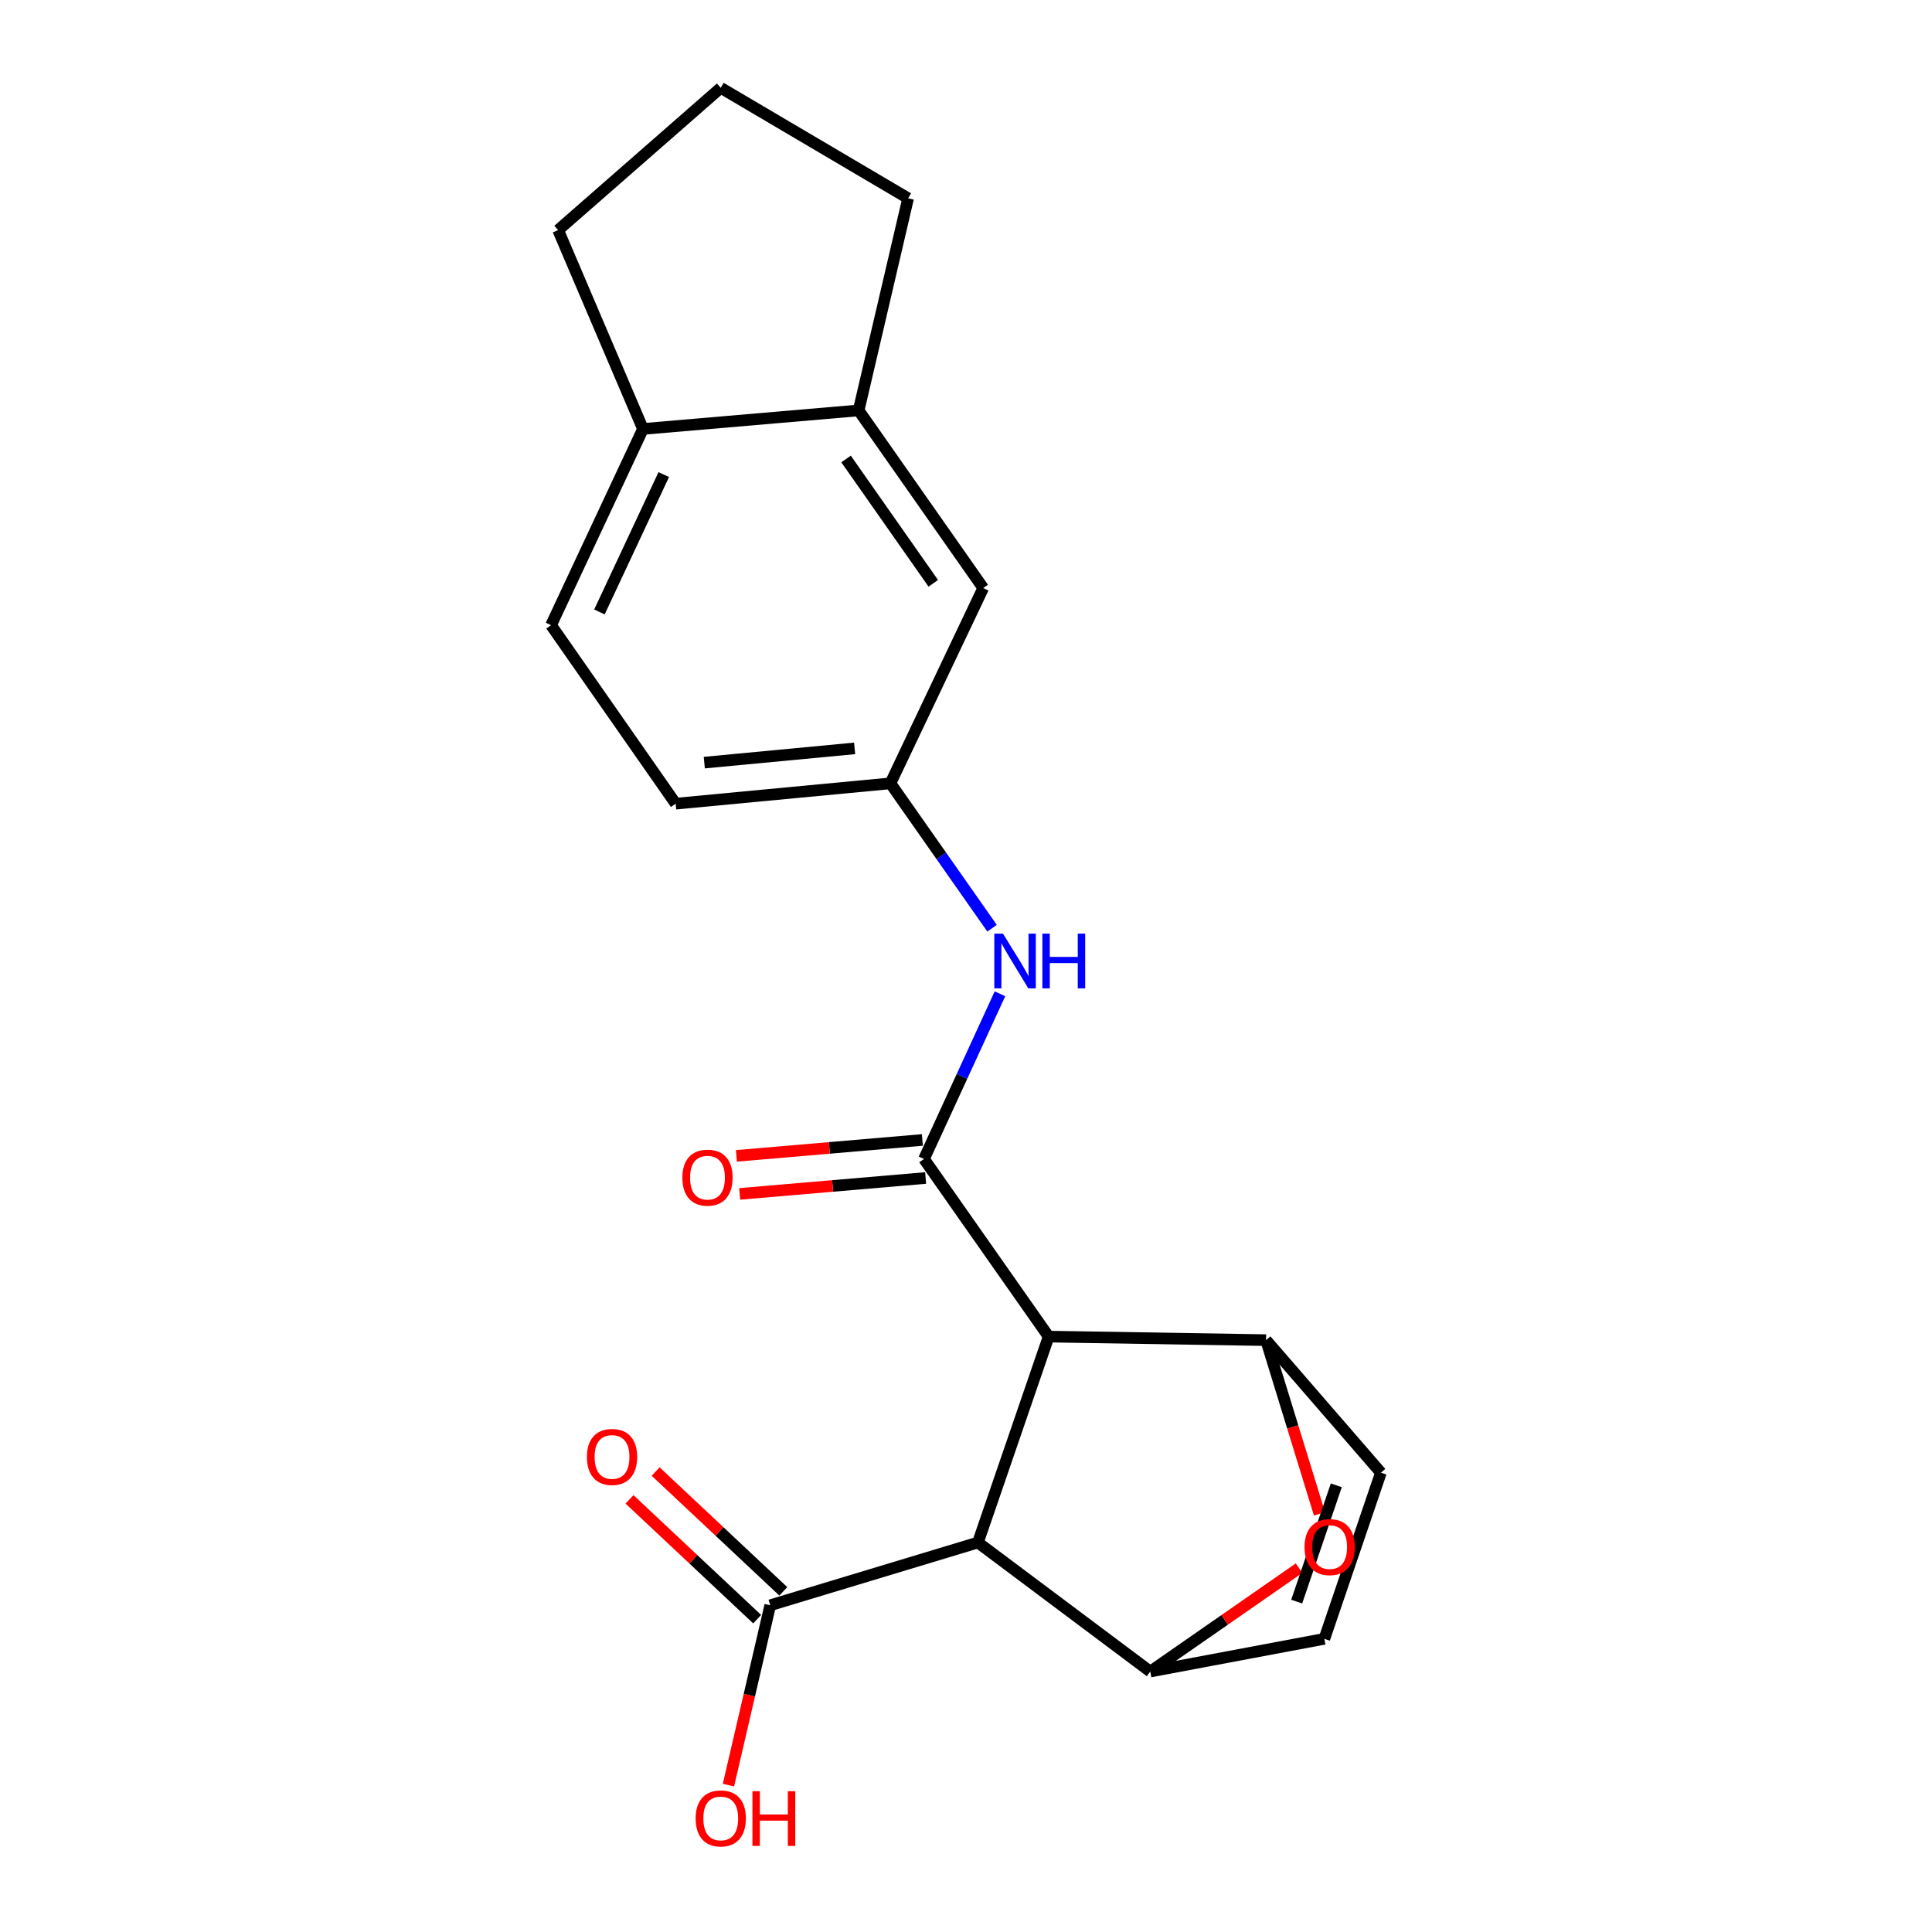 <?xml version='1.0' encoding='iso-8859-1'?>
<svg version='1.1' baseProfile='full'
              xmlns='http://www.w3.org/2000/svg'
                      xmlns:rdkit='http://www.rdkit.org/xml'
                      xmlns:xlink='http://www.w3.org/1999/xlink'
                  xml:space='preserve'
width='1000px' height='1000px' viewBox='0 0 1000 1000'>
<!-- END OF HEADER -->
<rect style='opacity:1.0;fill:#FFFFFF;stroke:none' width='1000' height='1000' x='0' y='0'> </rect>
<path class='bond-0' d='M 542.77,691.819 L 506.17,798.405' style='fill:none;fill-rule:evenodd;stroke:#000000;stroke-width:6px;stroke-linecap:butt;stroke-linejoin:miter;stroke-opacity:1' />
<path class='bond-1' d='M 542.77,691.819 L 478.263,599.878' style='fill:none;fill-rule:evenodd;stroke:#000000;stroke-width:6px;stroke-linecap:butt;stroke-linejoin:miter;stroke-opacity:1' />
<path class='bond-2' d='M 542.77,691.819 L 655.306,693.652' style='fill:none;fill-rule:evenodd;stroke:#000000;stroke-width:6px;stroke-linecap:butt;stroke-linejoin:miter;stroke-opacity:1' />
<path class='bond-3' d='M 506.17,798.405 L 595.377,865.195' style='fill:none;fill-rule:evenodd;stroke:#000000;stroke-width:6px;stroke-linecap:butt;stroke-linejoin:miter;stroke-opacity:1' />
<path class='bond-5' d='M 506.17,798.405 L 398.673,830.878' style='fill:none;fill-rule:evenodd;stroke:#000000;stroke-width:6px;stroke-linecap:butt;stroke-linejoin:miter;stroke-opacity:1' />
<path class='bond-6' d='M 478.263,599.878 L 497.923,557.133' style='fill:none;fill-rule:evenodd;stroke:#000000;stroke-width:6px;stroke-linecap:butt;stroke-linejoin:miter;stroke-opacity:1' />
<path class='bond-6' d='M 497.923,557.133 L 517.583,514.389' style='fill:none;fill-rule:evenodd;stroke:#0000FF;stroke-width:6px;stroke-linecap:butt;stroke-linejoin:miter;stroke-opacity:1' />
<path class='bond-10' d='M 477.421,590.034 L 429.295,594.154' style='fill:none;fill-rule:evenodd;stroke:#000000;stroke-width:6px;stroke-linecap:butt;stroke-linejoin:miter;stroke-opacity:1' />
<path class='bond-10' d='M 429.295,594.154 L 381.169,598.275' style='fill:none;fill-rule:evenodd;stroke:#FF0000;stroke-width:6px;stroke-linecap:butt;stroke-linejoin:miter;stroke-opacity:1' />
<path class='bond-10' d='M 479.106,609.722 L 430.98,613.843' style='fill:none;fill-rule:evenodd;stroke:#000000;stroke-width:6px;stroke-linecap:butt;stroke-linejoin:miter;stroke-opacity:1' />
<path class='bond-10' d='M 430.98,613.843 L 382.854,617.963' style='fill:none;fill-rule:evenodd;stroke:#FF0000;stroke-width:6px;stroke-linecap:butt;stroke-linejoin:miter;stroke-opacity:1' />
<path class='bond-4' d='M 655.306,693.652 L 669.135,738.61' style='fill:none;fill-rule:evenodd;stroke:#000000;stroke-width:6px;stroke-linecap:butt;stroke-linejoin:miter;stroke-opacity:1' />
<path class='bond-4' d='M 669.135,738.61 L 682.964,783.569' style='fill:none;fill-rule:evenodd;stroke:#FF0000;stroke-width:6px;stroke-linecap:butt;stroke-linejoin:miter;stroke-opacity:1' />
<path class='bond-8' d='M 655.306,693.652 L 714.763,762.265' style='fill:none;fill-rule:evenodd;stroke:#000000;stroke-width:6px;stroke-linecap:butt;stroke-linejoin:miter;stroke-opacity:1' />
<path class='bond-21' d='M 595.377,865.195 L 633.89,838.439' style='fill:none;fill-rule:evenodd;stroke:#000000;stroke-width:6px;stroke-linecap:butt;stroke-linejoin:miter;stroke-opacity:1' />
<path class='bond-21' d='M 633.89,838.439 L 672.403,811.683' style='fill:none;fill-rule:evenodd;stroke:#FF0000;stroke-width:6px;stroke-linecap:butt;stroke-linejoin:miter;stroke-opacity:1' />
<path class='bond-22' d='M 595.377,865.195 L 685.485,848.256' style='fill:none;fill-rule:evenodd;stroke:#000000;stroke-width:6px;stroke-linecap:butt;stroke-linejoin:miter;stroke-opacity:1' />
<path class='bond-14' d='M 405.434,823.673 L 372.395,792.667' style='fill:none;fill-rule:evenodd;stroke:#000000;stroke-width:6px;stroke-linecap:butt;stroke-linejoin:miter;stroke-opacity:1' />
<path class='bond-14' d='M 372.395,792.667 L 339.356,761.662' style='fill:none;fill-rule:evenodd;stroke:#FF0000;stroke-width:6px;stroke-linecap:butt;stroke-linejoin:miter;stroke-opacity:1' />
<path class='bond-14' d='M 391.912,838.082 L 358.873,807.077' style='fill:none;fill-rule:evenodd;stroke:#000000;stroke-width:6px;stroke-linecap:butt;stroke-linejoin:miter;stroke-opacity:1' />
<path class='bond-14' d='M 358.873,807.077 L 325.834,776.071' style='fill:none;fill-rule:evenodd;stroke:#FF0000;stroke-width:6px;stroke-linecap:butt;stroke-linejoin:miter;stroke-opacity:1' />
<path class='bond-16' d='M 398.673,830.878 L 387.859,877.429' style='fill:none;fill-rule:evenodd;stroke:#000000;stroke-width:6px;stroke-linecap:butt;stroke-linejoin:miter;stroke-opacity:1' />
<path class='bond-16' d='M 387.859,877.429 L 377.045,923.98' style='fill:none;fill-rule:evenodd;stroke:#FF0000;stroke-width:6px;stroke-linecap:butt;stroke-linejoin:miter;stroke-opacity:1' />
<path class='bond-11' d='M 513.489,480.441 L 487.187,442.949' style='fill:none;fill-rule:evenodd;stroke:#0000FF;stroke-width:6px;stroke-linecap:butt;stroke-linejoin:miter;stroke-opacity:1' />
<path class='bond-11' d='M 487.187,442.949 L 460.885,405.457' style='fill:none;fill-rule:evenodd;stroke:#000000;stroke-width:6px;stroke-linecap:butt;stroke-linejoin:miter;stroke-opacity:1' />
<path class='bond-7' d='M 685.485,848.256 L 714.763,762.265' style='fill:none;fill-rule:evenodd;stroke:#000000;stroke-width:6px;stroke-linecap:butt;stroke-linejoin:miter;stroke-opacity:1' />
<path class='bond-7' d='M 671.171,828.988 L 691.666,768.795' style='fill:none;fill-rule:evenodd;stroke:#000000;stroke-width:6px;stroke-linecap:butt;stroke-linejoin:miter;stroke-opacity:1' />
<path class='bond-9' d='M 444.429,212.43 L 508.914,304.371' style='fill:none;fill-rule:evenodd;stroke:#000000;stroke-width:6px;stroke-linecap:butt;stroke-linejoin:miter;stroke-opacity:1' />
<path class='bond-9' d='M 437.924,237.568 L 483.063,301.927' style='fill:none;fill-rule:evenodd;stroke:#000000;stroke-width:6px;stroke-linecap:butt;stroke-linejoin:miter;stroke-opacity:1' />
<path class='bond-18' d='M 444.429,212.43 L 470.041,102.639' style='fill:none;fill-rule:evenodd;stroke:#000000;stroke-width:6px;stroke-linecap:butt;stroke-linejoin:miter;stroke-opacity:1' />
<path class='bond-23' d='M 444.429,212.43 L 332.805,222.025' style='fill:none;fill-rule:evenodd;stroke:#000000;stroke-width:6px;stroke-linecap:butt;stroke-linejoin:miter;stroke-opacity:1' />
<path class='bond-12' d='M 460.885,405.457 L 508.914,304.371' style='fill:none;fill-rule:evenodd;stroke:#000000;stroke-width:6px;stroke-linecap:butt;stroke-linejoin:miter;stroke-opacity:1' />
<path class='bond-17' d='M 460.885,405.457 L 349.733,415.985' style='fill:none;fill-rule:evenodd;stroke:#000000;stroke-width:6px;stroke-linecap:butt;stroke-linejoin:miter;stroke-opacity:1' />
<path class='bond-17' d='M 442.349,387.364 L 364.542,394.733' style='fill:none;fill-rule:evenodd;stroke:#000000;stroke-width:6px;stroke-linecap:butt;stroke-linejoin:miter;stroke-opacity:1' />
<path class='bond-13' d='M 332.805,222.025 L 285.237,323.594' style='fill:none;fill-rule:evenodd;stroke:#000000;stroke-width:6px;stroke-linecap:butt;stroke-linejoin:miter;stroke-opacity:1' />
<path class='bond-13' d='M 343.565,245.641 L 310.267,316.739' style='fill:none;fill-rule:evenodd;stroke:#000000;stroke-width:6px;stroke-linecap:butt;stroke-linejoin:miter;stroke-opacity:1' />
<path class='bond-20' d='M 332.805,222.025 L 288.892,119.106' style='fill:none;fill-rule:evenodd;stroke:#000000;stroke-width:6px;stroke-linecap:butt;stroke-linejoin:miter;stroke-opacity:1' />
<path class='bond-15' d='M 285.237,323.594 L 349.733,415.985' style='fill:none;fill-rule:evenodd;stroke:#000000;stroke-width:6px;stroke-linecap:butt;stroke-linejoin:miter;stroke-opacity:1' />
<path class='bond-19' d='M 470.041,102.639 L 373.061,45.455' style='fill:none;fill-rule:evenodd;stroke:#000000;stroke-width:6px;stroke-linecap:butt;stroke-linejoin:miter;stroke-opacity:1' />
<path class='bond-24' d='M 373.061,45.455 L 288.892,119.106' style='fill:none;fill-rule:evenodd;stroke:#000000;stroke-width:6px;stroke-linecap:butt;stroke-linejoin:miter;stroke-opacity:1' />
<path  class='atom-5' d='M 675.229 800.768
Q 675.229 793.968, 678.589 790.168
Q 681.949 786.368, 688.229 786.368
Q 694.509 786.368, 697.869 790.168
Q 701.229 793.968, 701.229 800.768
Q 701.229 807.648, 697.829 811.568
Q 694.429 815.448, 688.229 815.448
Q 681.989 815.448, 678.589 811.568
Q 675.229 807.688, 675.229 800.768
M 688.229 812.248
Q 692.549 812.248, 694.869 809.368
Q 697.229 806.448, 697.229 800.768
Q 697.229 795.208, 694.869 792.408
Q 692.549 789.568, 688.229 789.568
Q 683.909 789.568, 681.549 792.368
Q 679.229 795.168, 679.229 800.768
Q 679.229 806.488, 681.549 809.368
Q 683.909 812.248, 688.229 812.248
' fill='#FF0000'/>
<path  class='atom-7' d='M 519.132 483.249
L 528.412 498.249
Q 529.332 499.729, 530.812 502.409
Q 532.292 505.089, 532.372 505.249
L 532.372 483.249
L 536.132 483.249
L 536.132 511.569
L 532.252 511.569
L 522.292 495.169
Q 521.132 493.249, 519.892 491.049
Q 518.692 488.849, 518.332 488.169
L 518.332 511.569
L 514.652 511.569
L 514.652 483.249
L 519.132 483.249
' fill='#0000FF'/>
<path  class='atom-7' d='M 539.532 483.249
L 543.372 483.249
L 543.372 495.289
L 557.852 495.289
L 557.852 483.249
L 561.692 483.249
L 561.692 511.569
L 557.852 511.569
L 557.852 498.489
L 543.372 498.489
L 543.372 511.569
L 539.532 511.569
L 539.532 483.249
' fill='#0000FF'/>
<path  class='atom-11' d='M 353.2 609.553
Q 353.2 602.753, 356.56 598.953
Q 359.92 595.153, 366.2 595.153
Q 372.48 595.153, 375.84 598.953
Q 379.2 602.753, 379.2 609.553
Q 379.2 616.433, 375.8 620.353
Q 372.4 624.233, 366.2 624.233
Q 359.96 624.233, 356.56 620.353
Q 353.2 616.473, 353.2 609.553
M 366.2 621.033
Q 370.52 621.033, 372.84 618.153
Q 375.2 615.233, 375.2 609.553
Q 375.2 603.993, 372.84 601.193
Q 370.52 598.353, 366.2 598.353
Q 361.88 598.353, 359.52 601.153
Q 357.2 603.953, 357.2 609.553
Q 357.2 615.273, 359.52 618.153
Q 361.88 621.033, 366.2 621.033
' fill='#FF0000'/>
<path  class='atom-15' d='M 303.788 754.112
Q 303.788 747.312, 307.148 743.512
Q 310.508 739.712, 316.788 739.712
Q 323.068 739.712, 326.428 743.512
Q 329.788 747.312, 329.788 754.112
Q 329.788 760.992, 326.388 764.912
Q 322.988 768.792, 316.788 768.792
Q 310.548 768.792, 307.148 764.912
Q 303.788 761.032, 303.788 754.112
M 316.788 765.592
Q 321.108 765.592, 323.428 762.712
Q 325.788 759.792, 325.788 754.112
Q 325.788 748.552, 323.428 745.752
Q 321.108 742.912, 316.788 742.912
Q 312.468 742.912, 310.108 745.712
Q 307.788 748.512, 307.788 754.112
Q 307.788 759.832, 310.108 762.712
Q 312.468 765.592, 316.788 765.592
' fill='#FF0000'/>
<path  class='atom-17' d='M 360.061 941.21
Q 360.061 934.41, 363.421 930.61
Q 366.781 926.81, 373.061 926.81
Q 379.341 926.81, 382.701 930.61
Q 386.061 934.41, 386.061 941.21
Q 386.061 948.09, 382.661 952.01
Q 379.261 955.89, 373.061 955.89
Q 366.821 955.89, 363.421 952.01
Q 360.061 948.13, 360.061 941.21
M 373.061 952.69
Q 377.381 952.69, 379.701 949.81
Q 382.061 946.89, 382.061 941.21
Q 382.061 935.65, 379.701 932.85
Q 377.381 930.01, 373.061 930.01
Q 368.741 930.01, 366.381 932.81
Q 364.061 935.61, 364.061 941.21
Q 364.061 946.93, 366.381 949.81
Q 368.741 952.69, 373.061 952.69
' fill='#FF0000'/>
<path  class='atom-17' d='M 389.461 927.13
L 393.301 927.13
L 393.301 939.17
L 407.781 939.17
L 407.781 927.13
L 411.621 927.13
L 411.621 955.45
L 407.781 955.45
L 407.781 942.37
L 393.301 942.37
L 393.301 955.45
L 389.461 955.45
L 389.461 927.13
' fill='#FF0000'/>
</svg>
